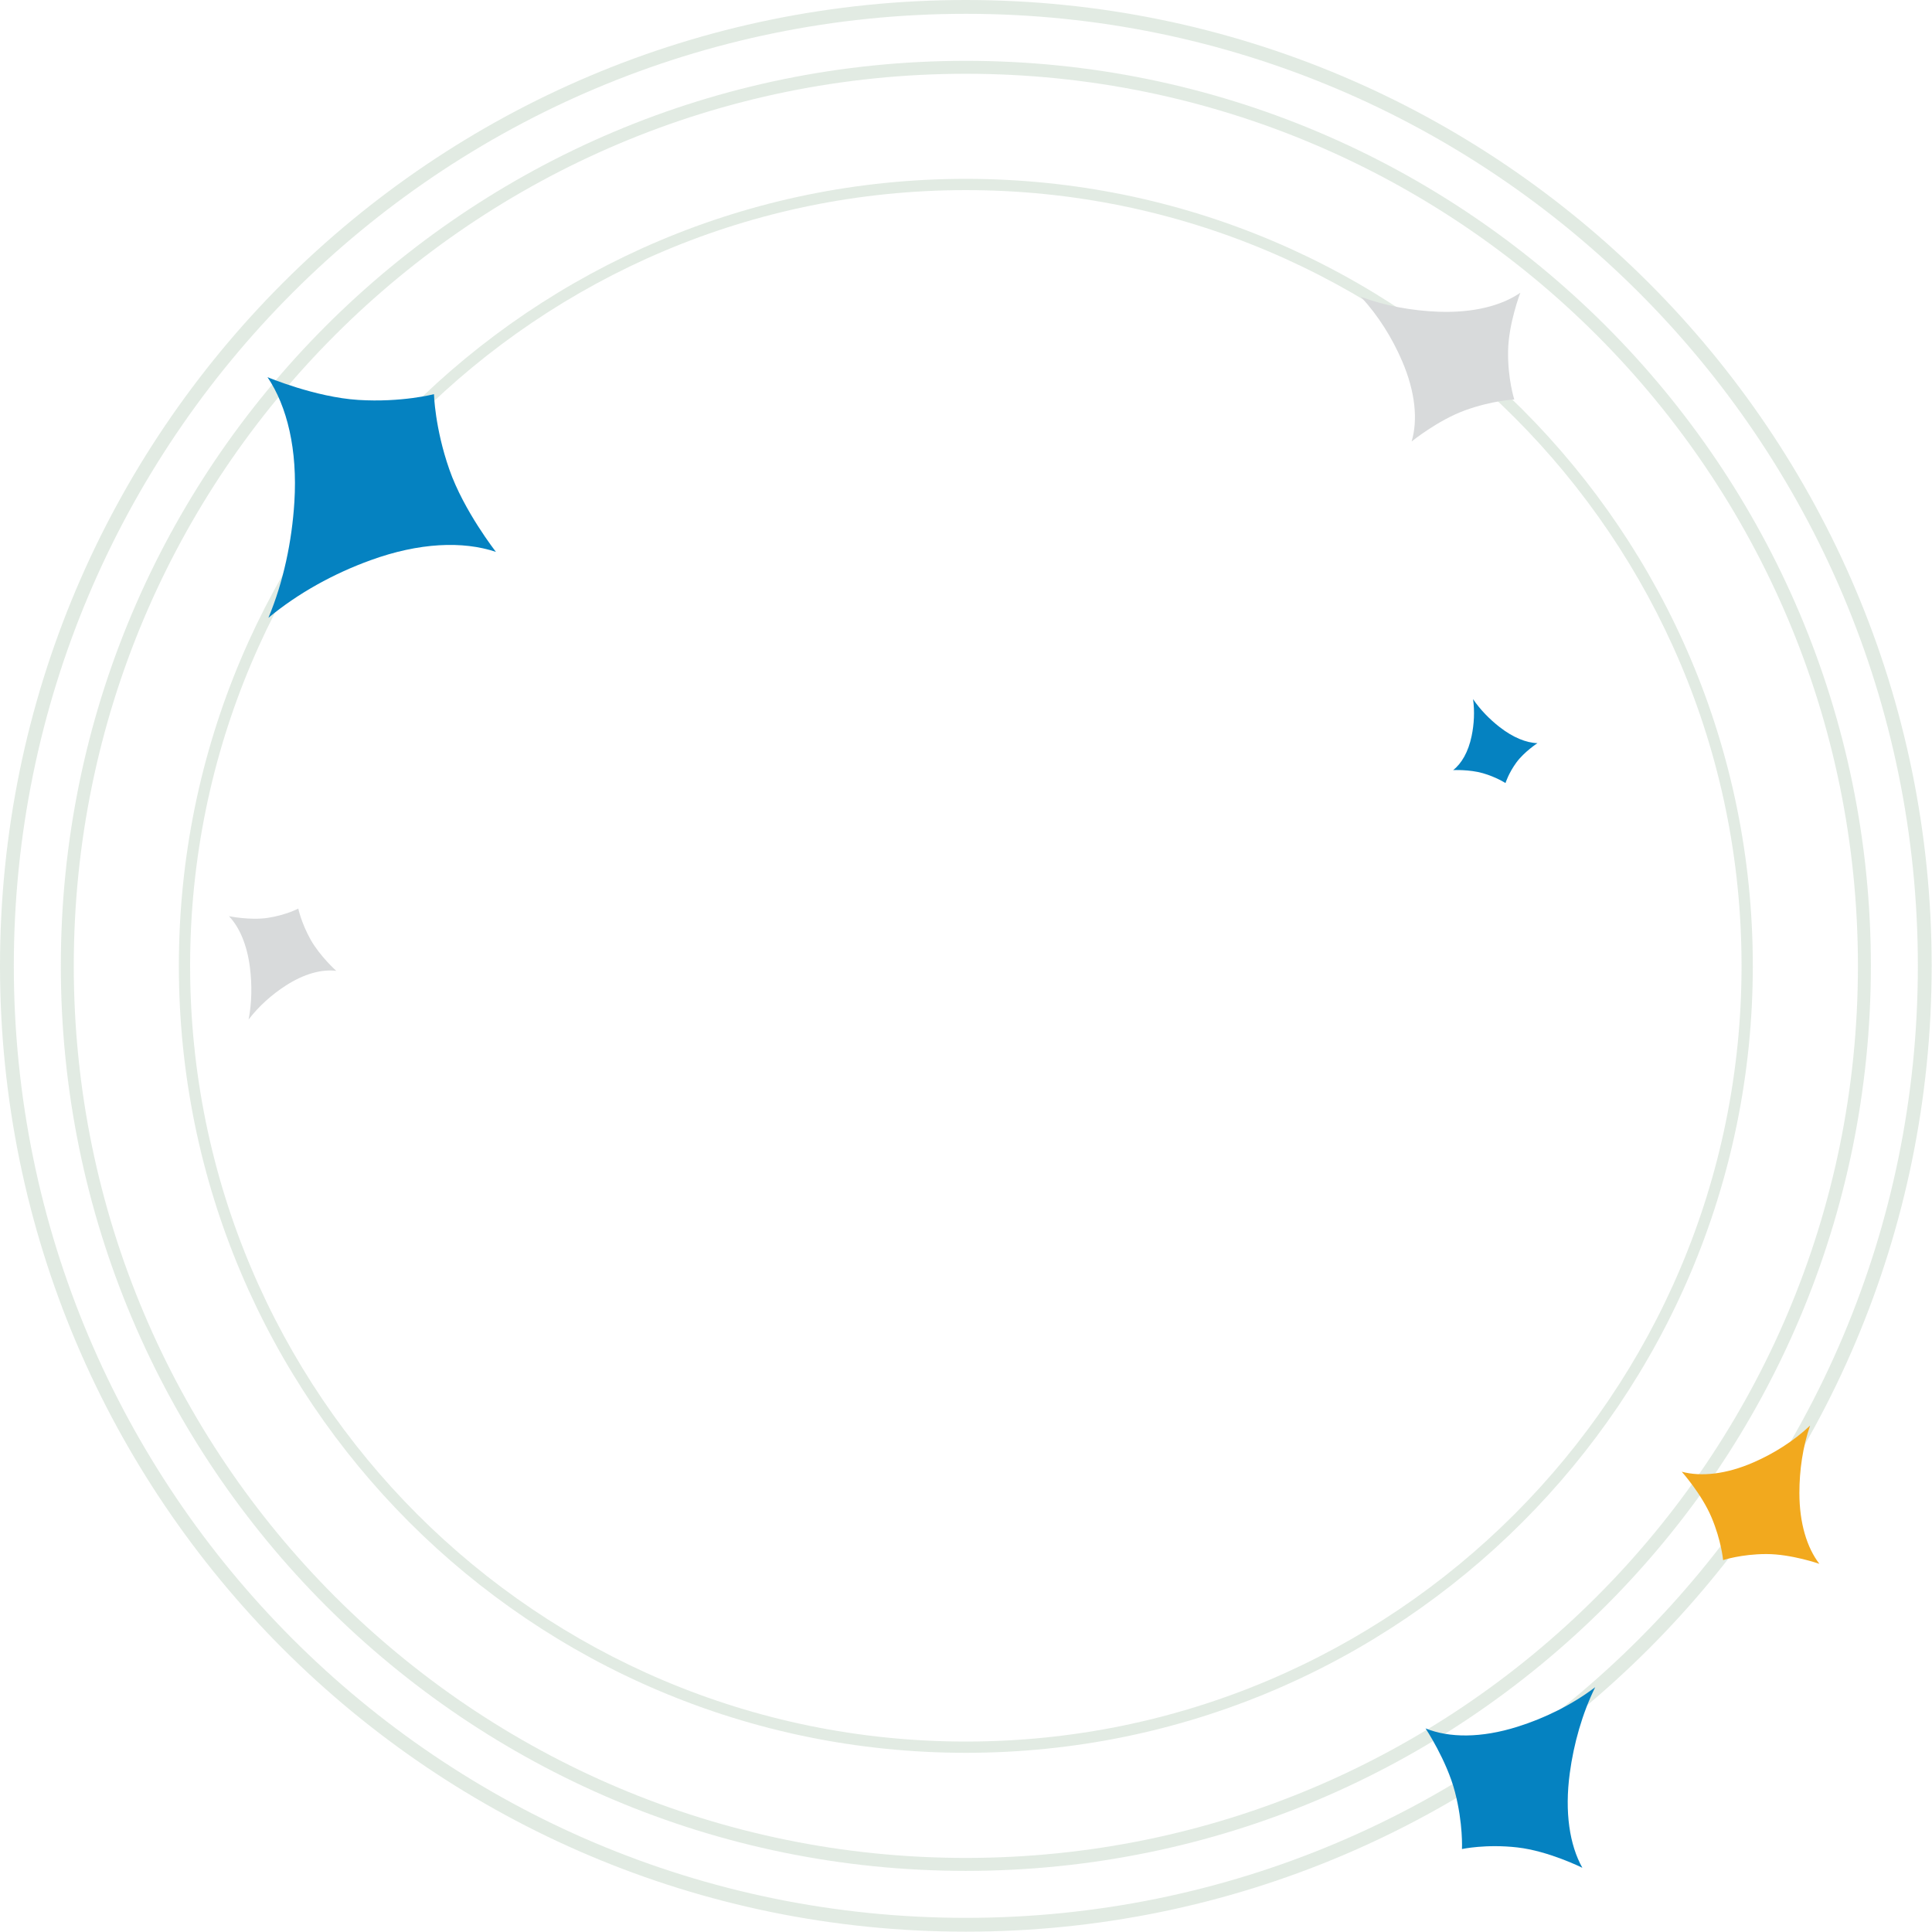 <?xml version="1.0" encoding="UTF-8"?>
<svg xmlns="http://www.w3.org/2000/svg" width="557" height="557" viewBox="0 0 557 557" fill="none">
  <g clip-path="url(#clip0_526_1351)">
    <path d="M556.905 278.453C556.905 432.238 432.238 556.905 278.453 556.905C124.667 556.905 0 432.238 0 278.453C0 124.667 124.667 0 278.453 0C432.238 0 556.905 124.667 556.905 278.453ZM3.983 278.453C3.983 430.038 126.867 552.922 278.453 552.922C430.038 552.922 552.922 430.038 552.922 278.453C552.922 126.867 430.038 3.983 278.453 3.983C126.867 3.983 3.983 126.867 3.983 278.453Z" fill="#C2D5C3" fill-opacity="0.47"></path>
    <path d="M539.378 278.457C539.378 422.56 422.56 539.378 278.458 539.378C134.355 539.378 17.537 422.56 17.537 278.457C17.537 134.355 134.355 17.537 278.458 17.537C422.56 17.537 539.378 134.355 539.378 278.457ZM21.269 278.457C21.269 420.498 136.416 535.646 278.458 535.646C420.499 535.646 535.646 420.498 535.646 278.457C535.646 136.416 420.499 21.269 278.458 21.269C136.416 21.269 21.269 136.416 21.269 278.457Z" fill="#C2D5C3" fill-opacity="0.47"></path>
    <path d="M505.339 278.452C505.339 403.758 403.758 505.339 278.452 505.339C153.145 505.339 51.565 403.758 51.565 278.452C51.565 153.145 153.145 51.565 278.452 51.565C403.758 51.565 505.339 153.145 505.339 278.452ZM54.81 278.452C54.81 401.966 154.938 502.094 278.452 502.094C401.966 502.094 502.094 401.966 502.094 278.452C502.094 154.938 401.966 54.81 278.452 54.81C154.938 54.81 54.81 154.938 54.81 278.452Z" fill="#C2D5C3" fill-opacity="0.47"></path>
    <path fill-rule="evenodd" clip-rule="evenodd" d="M142.994 159.116C133.423 155.899 120.798 156.431 106.814 161.521C96.27 165.337 85.97 170.988 77.386 178.113C81.722 167.748 84.164 156.083 84.868 144.742C85.805 129.676 82.82 117.194 77.122 108.735C77.122 108.735 90.869 114.525 103.334 115.302C115.811 116.076 125.114 113.635 125.114 113.635C125.114 113.635 125.356 123.369 129.548 135.355C133.724 147.319 142.996 159.129 142.996 159.129" fill="#0582C1"></path>
    <path fill-rule="evenodd" clip-rule="evenodd" d="M484.846 424.299C490.463 425.801 497.698 425.036 505.548 421.603C511.468 419.027 517.181 415.406 521.855 411C519.741 417.114 518.761 423.905 518.768 430.448C518.777 439.139 520.946 446.202 524.528 450.856C524.528 450.856 516.418 448.029 509.227 448.035C502.03 448.043 496.773 449.784 496.773 449.784C496.773 449.784 496.28 444.199 493.436 437.464C490.602 430.742 484.845 424.292 484.845 424.292" fill="#F2A91E"></path>
    <path fill-rule="evenodd" clip-rule="evenodd" d="M406.976 127.271C408.807 121.099 408.064 113.029 404.26 104.16C401.402 97.462 397.338 90.96 392.344 85.573C399.348 88.196 407.158 89.589 414.693 89.871C424.702 90.245 432.886 88.157 438.317 84.392C438.317 84.392 434.904 93.274 434.783 101.259C434.661 109.253 436.568 115.164 436.568 115.164C436.568 115.164 430.119 115.469 422.308 118.325C414.509 121.174 406.975 127.281 406.975 127.281" fill="#D8DADB"></path>
    <path fill-rule="evenodd" clip-rule="evenodd" d="M418.945 222.021C421.38 220.136 423.321 216.774 424.268 212.225C424.99 208.794 425.178 205.094 424.689 201.563C426.741 204.59 429.454 207.367 432.365 209.632C436.232 212.641 440.057 214.167 443.254 214.251C443.254 214.251 439.441 216.741 437.181 219.822C434.918 222.907 434.037 225.76 434.037 225.76C434.037 225.76 431.395 224.034 427.505 222.915C423.622 221.796 418.941 222.024 418.941 222.024" fill="#0582C1"></path>
    <path fill-rule="evenodd" clip-rule="evenodd" d="M96.941 279.901C92.774 279.376 87.662 280.731 82.362 284.164C78.357 286.746 74.608 290.093 71.675 293.924C72.615 289.084 72.678 283.851 72.055 278.918C71.227 272.365 69.01 267.265 66.008 264.138C66.008 264.138 72.086 265.4 77.236 264.616C82.393 263.833 85.993 261.953 85.993 261.953C85.993 261.953 86.877 266.117 89.549 270.891C92.214 275.658 96.947 279.901 96.947 279.901" fill="#D8DADB"></path>
    <path fill-rule="evenodd" clip-rule="evenodd" d="M411.001 498.305C417.8 501.061 427.034 501.123 437.508 497.816C445.418 495.335 453.236 491.47 459.893 486.431C456.151 494.049 453.716 502.715 452.571 511.194C451.051 522.459 452.523 531.935 456.197 538.49C456.197 538.49 446.499 533.644 437.456 532.617C428.403 531.586 421.49 533.081 421.49 533.081C421.49 533.081 421.851 525.763 419.467 516.621C417.091 507.494 410.99 498.303 410.99 498.303" fill="#0582C1"></path>
  </g>
  <defs>
    <clipPath id="clip0_526_1351">
      <rect width="557" height="557" fill="white"></rect>
    </clipPath>
  </defs>
</svg>
